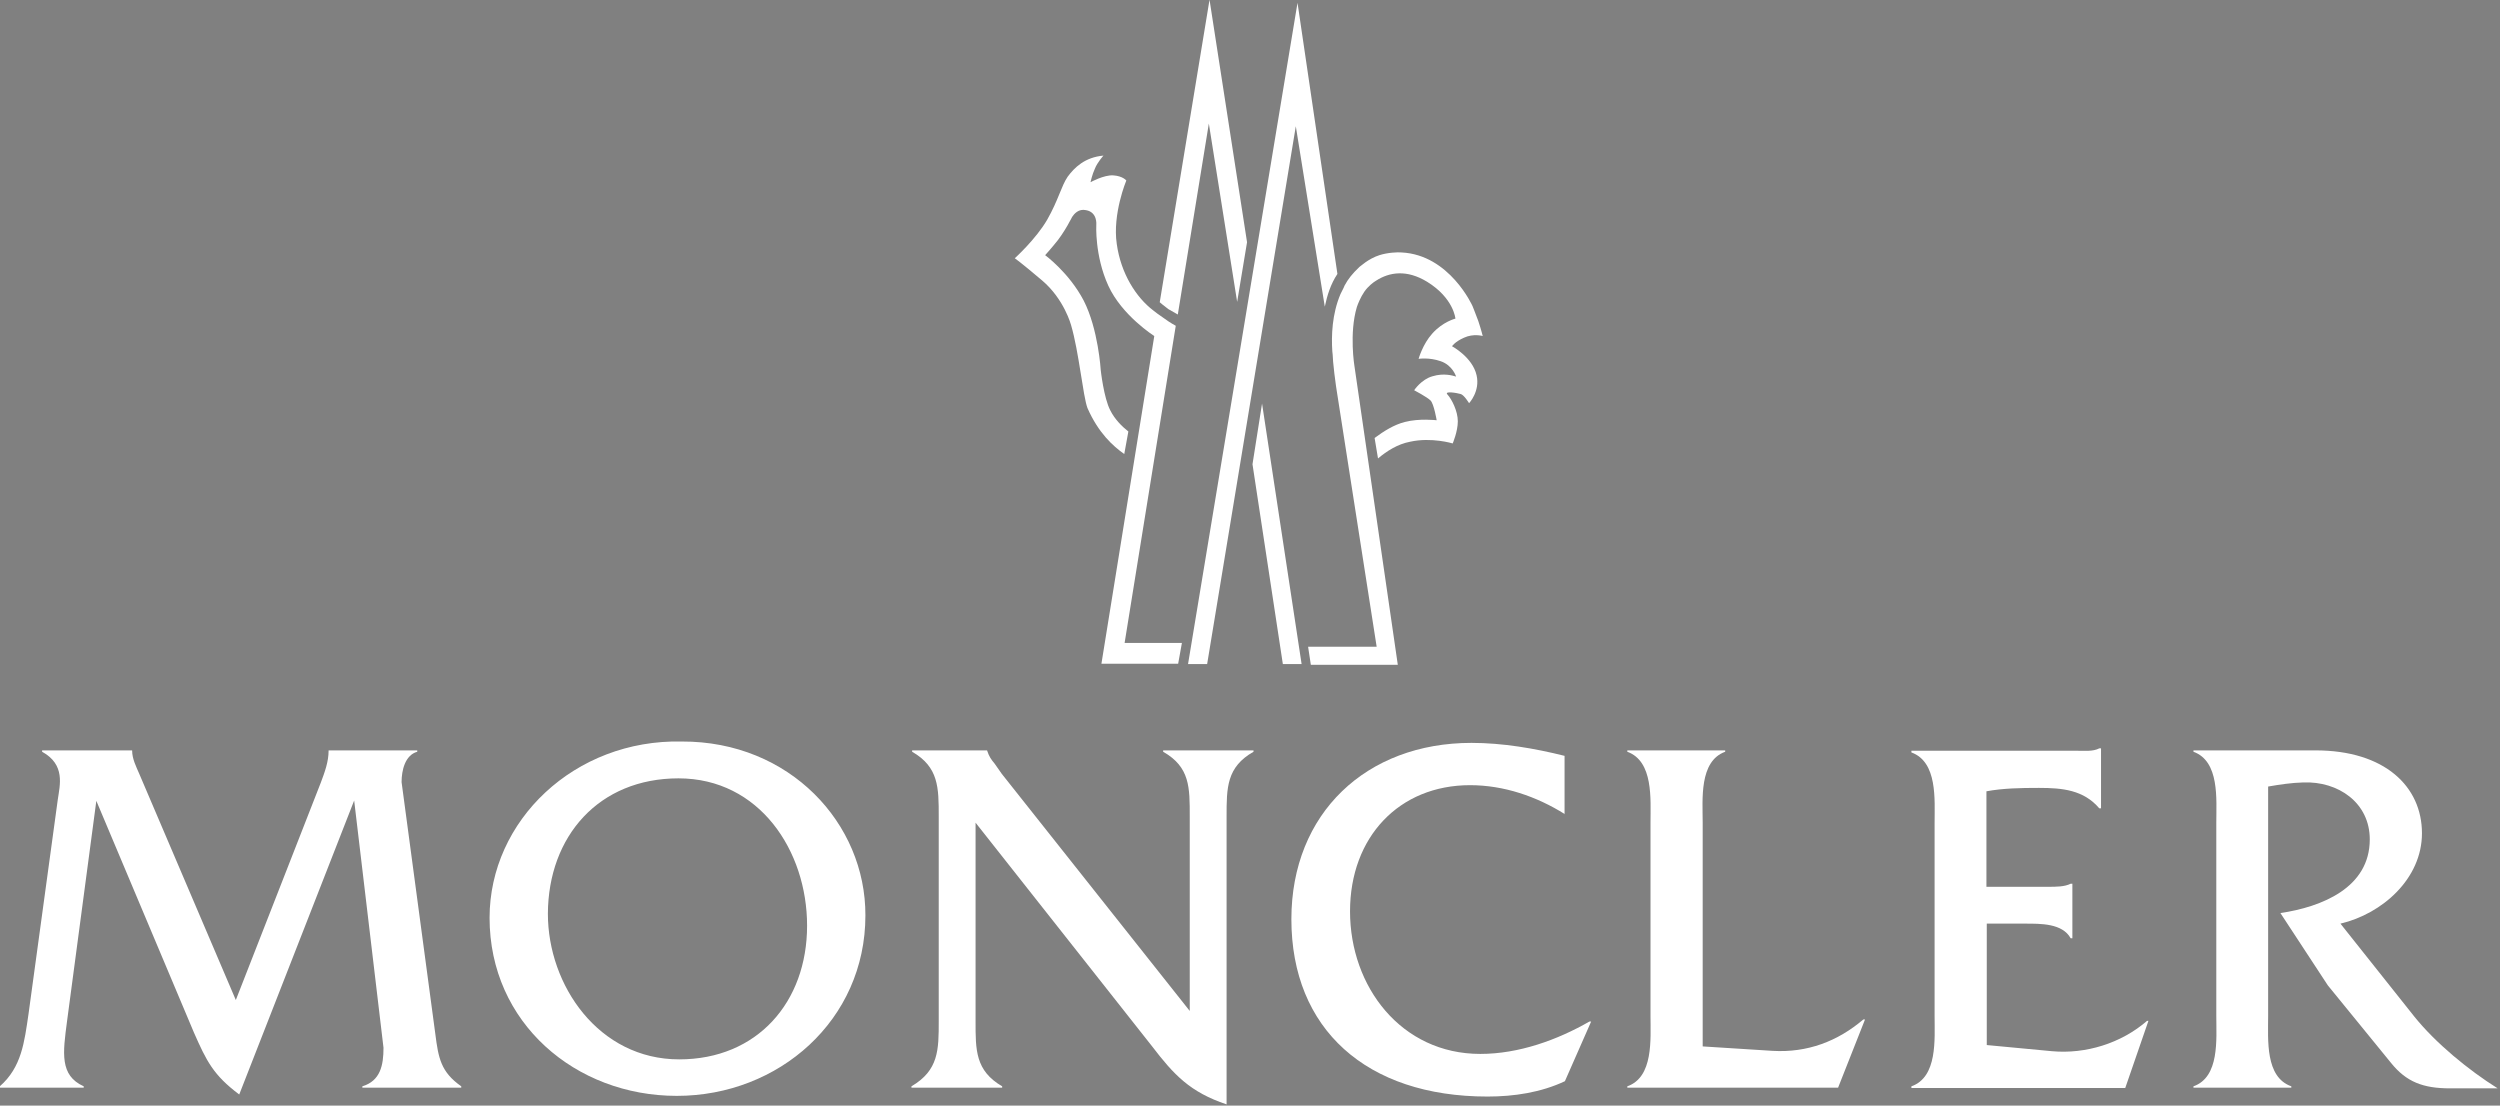 <?xml version="1.0" encoding="UTF-8" standalone="no"?>
<svg xmlns:rdf="http://www.w3.org/1999/02/22-rdf-syntax-ns#" xmlns="http://www.w3.org/2000/svg" xml:space="preserve" height="71.644" width="162" version="1.1" y="0px" x="0px" xmlns:cc="http://creativecommons.org/ns#" xmlns:dc="http://purl.org/dc/elements/1.1/" viewBox="0 0 162 71.644"><rect x="0" y="0" width="162" height="71.644" fill="#808080" stroke="none"/>
<line y1="41.739" x2="80.58" x1="77.284" y2="21.854"/>
<path d="M72.927,41.739"/>
<path style="fill:none;" class="st0" d="M78.412,8.007"/>
<g transform="matrix(0.221,0,0,0.221,-13.824,-19.819)">
		<path style="fill:#ffffff;" class="st2" d="m156.6,319.2c1.2-3.2,2.3-6.2,2.3-9.4v-0.1h26v0.4c-3.6,1-4.6,5.5-4.6,8.9l9.9,73.9c0.9,7,1.6,11.1,7.6,15.3v0.4h-29v-0.4c5.3-1.6,6.2-6.2,6.2-11.3l-8.6-72.5-33.7,86.2c-7.6-5.7-9.6-9.8-13.3-18.2l-28.6-67.9-8.6,64.7c-1.2,9.2-2.2,15.8,4.9,19v0.4h-24.6v-0.4c6.4-5.6,7.2-13,8.4-21.1l8.6-63c0.6-4.2,2.3-10.2-4.6-14v-0.4h26.4v0.1c0,2.4,1.2,4.7,2.1,6.8l28.3,66.3,24.9-63.7z"/>
		<path style="fill:#ffffff;" class="st2" d="m262.5,307.1c-31.5-0.7-56.4,23.2-56.4,51.7,0,30.8,25.2,52.2,54.9,52.2,29.9,0,55.3-22.2,55.3-52.9,0.1-27-22.2-51.1-53.8-51m-1,10.8c23.7,0,37.7,21.2,37.7,43.2,0,22.4-14.6,39.2-37.5,39.2-23.6,0-38.5-21.7-38.5-42.7,0.1-22.8,15-39.7,38.3-39.7"/>
		<path style="fill:#ffffff;" class="st2" d="m348.6,389.1c0,8.4-0.1,14.5,7.8,19.1v0.4h-26.6v-0.4c8-4.7,8-10.7,8-19.1v-60c0-8.5,0-14.5-7.8-19v-0.4h22v0.1c0.6,1.8,1.2,2.6,2.2,3.8l2.1,3,55.1,69.5v-57c0-8.5,0.1-14.5-7.8-19v-0.4h26.5v0.4c-7.9,4.5-7.9,10.5-7.9,19v84.4c-10.7-3.6-15.4-8.6-21.9-17.1l-51.7-65.5v58.2z"/>
		<path style="fill:#ffffff;" class="st2" d="m521.4,328.4c-8.3-5.2-17.9-8.5-27.8-8.5-20.8,0-35.2,15.2-35.2,37,0,22.1,15,41.8,38.2,41.8,11.3,0,22.6-4.1,32-9.5h0.5l-7.7,17.5c-7,3.3-14.9,4.5-22.7,4.5-35.5,0-57.5-19.8-57.5-52,0-31.1,22-51.7,52.8-51.7,9.1,0,18.5,1.6,27.3,3.8v17.1z"/>
		<path style="fill:#ffffff;" class="st2" d="m582.3,397.8c10.2,0.6,19.1-2.8,26.6-9.2h0.5l-7.9,20h-61.8v-0.4c7.7-2.7,6.8-13.8,6.8-20.6v-56.7c0-6.9,0.9-18-6.8-20.8v-0.4h28.7v0.4c-7.7,2.8-6.6,14-6.6,20.8v65.6l20.5,1.3z"/>
		<path style="fill:#ffffff;" class="st2" d="m645.1,396.1,19.1,1.8c9.9,0.9,20.3-2.3,27.9-8.9h0.4l-6.8,19.7h-62.7v-0.5c7.7-2.7,6.8-13.8,6.8-20.6v-56.6c0-6.9,0.9-17.9-6.8-20.7v-0.5h48.1c2.6,0,5.1,0.3,7-0.7h0.5v17.6h-0.5c-4.6-5.4-10.8-6-17.7-6-5.3,0-10.6,0.1-15.4,1v28h18c2.5,0,4.9,0,6.7-0.9h0.5v16h-0.5c-2.4-4.4-8.8-4.3-13.4-4.3h-11.2v35.6z"/>
		<path style="fill:#ffffff;" class="st2" d="m741.5,309.7c20.3,0,31.2,10.6,31.2,24.3,0,13.3-11.6,23.6-23.9,26.5l21.7,27.3c6.3,7.8,15.8,15.6,24.4,21h-13.9c-8,0-12.9-1.9-17.4-7.5l-18.5-22.7-13.9-21.2c12.1-1.8,26.2-7.4,26.2-21.6,0-10.8-9.3-17.1-19.5-16.7-3.5,0.1-6.8,0.6-10.3,1.2v67.3c0,7-0.9,17.9,6.8,20.6v0.4h-28.7v-0.4c7.7-2.7,6.7-13.8,6.7-20.6v-56.7c0-6.9,1-18-6.7-20.8v-0.4h35.8z"/>
	<path style="fill:#ffffff;" class="st2" d="m459.7,197.1s-1.6-9.7,0.7-17.4c0.3-0.9,1.1-2.9,2.2-4.5s2.7-2.8,3.4-3.2c4-2.6,9.1-3.3,15,0.3,7.8,4.8,8.3,10.8,8.3,10.8s-3.7,0.9-6.8,4.4c-2.8,3.1-4,7.4-4,7.4s3.1-0.5,6.5,0.7c3.5,1.2,4.5,4.5,4.5,4.5-1-0.3-3.6-1.1-6.9-0.1-3.3,0.9-5.4,4.1-5.4,4.1s3.8,2,4.8,3,1.8,5.8,1.8,5.8-5.1-0.6-9.3,0.5c-3.2,0.8-6.2,2.7-8.9,4.7l1,6c2.5-2.1,5.7-4.2,9.4-4.9,6.3-1.4,12.5,0.5,12.5,0.5s1.5-3.5,1.5-6.5-1.8-6.5-3-7.8c-1.2-1.2,2.8-0.5,3.8-0.2,1,0.2,2.5,2.7,2.5,2.7s3.3-3.5,2.2-8.2c-1.2-5.3-7.2-8.5-7.2-8.5s0.8-1.3,3.5-2.5c2.8-1.3,5.5-0.5,5.5-0.5s-0.4-1.7-1.3-4.4c-1-2.7-1.7-4.4-1.7-4.4s-6.7-15-20.8-15.7c-1.1-0.1-4,0-6.5,0.8-1.6,0.5-3.1,1.4-4.1,2.1-0.6,0.4-1.1,0.9-1.7,1.3-0.1,0.1-0.2,0.2-0.3,0.3-1.7,1.6-3.1,3.3-4.1,5.2-0.1,0.2-0.2,0.5-0.3,0.7-0.3,0.6-0.6,1.2-0.9,1.8-2.5,5.9-2.7,12.2-2.4,16.8l0.1,0.9c0,0.7,0.2,3.2,0.5,5.6,0.3,2.6,0.7,5.1,0.7,5.1l11.7,75h-20.1l0.8,5.3h25.5l-12.7-87.5z"/>
	<path style="fill:#ffffff;" class="st2" d="m407.3,185.2s-1.7-0.9-3.3-2.1c-1.5-1-3.1-2.2-3.3-2.4-5-3.8-9.5-10.8-10.7-19.5-1.3-8.8,2.8-18.6,2.8-18.6s-1-1.3-3.8-1.5c-2.7-0.2-6.7,2-6.7,2s0.5-2.3,1.3-4c0.7-1.8,2.5-3.8,2.5-3.8-5.5,0.5-8.5,3.5-10.5,6.2-1.9,2.8-2.7,6.8-6,12.6-3.3,5.7-9.5,11.3-9.5,11.3s1.5,1,8,6.5,8.5,13.1,8.5,13.1c2.3,7.8,3.5,20.8,4.8,24.3,3.2,7.3,7.5,11.2,10.8,13.5l1.2-6.6c-1.9-1.5-4-3.6-5.3-6.2-1.9-3.6-2.8-11.8-2.8-11.8s-0.7-12-5-20.4c-4.3-8.2-11.3-13.3-11.3-13.3s2-2.2,3.8-4.5c1.3-1.7,2.8-4.2,3.4-5.4,0.2-0.3,0.5-0.9,0.7-1.3,0.6-0.9,1.9-2.5,4.1-2,3.4,0.6,3,4.3,3,4.3s-0.5,9,3.5,17.8,13.5,14.8,13.5,14.8l-4.8,29.9,4.8-29.9-15.5,96.1h22.5l1.1-6.1h-16.8l15-93z"/>
	<path style="fill:#ffffff;" class="st2" d="m443,90.5-32.1,193.9h5.6l26-157.7,8.5,52.9c0.7-3.3,1.7-6.6,3.7-9.6l-11.7-79.5z"/>
	<polygon style="fill:#ffffff;" points="429.8,225.8,438.7,284.4,444.2,284.4,432.6,208" class="st2"/>
	<path style="fill:#ffffff;" class="st2" d="m407.9,181.9,9.1-56,8.3,52.3,2.9-17.5-11-71.1-14.6,88.7s1.4,1.2,2.5,2c1,0.6,2.8,1.6,2.8,1.6z"/>
</g>
</svg>
